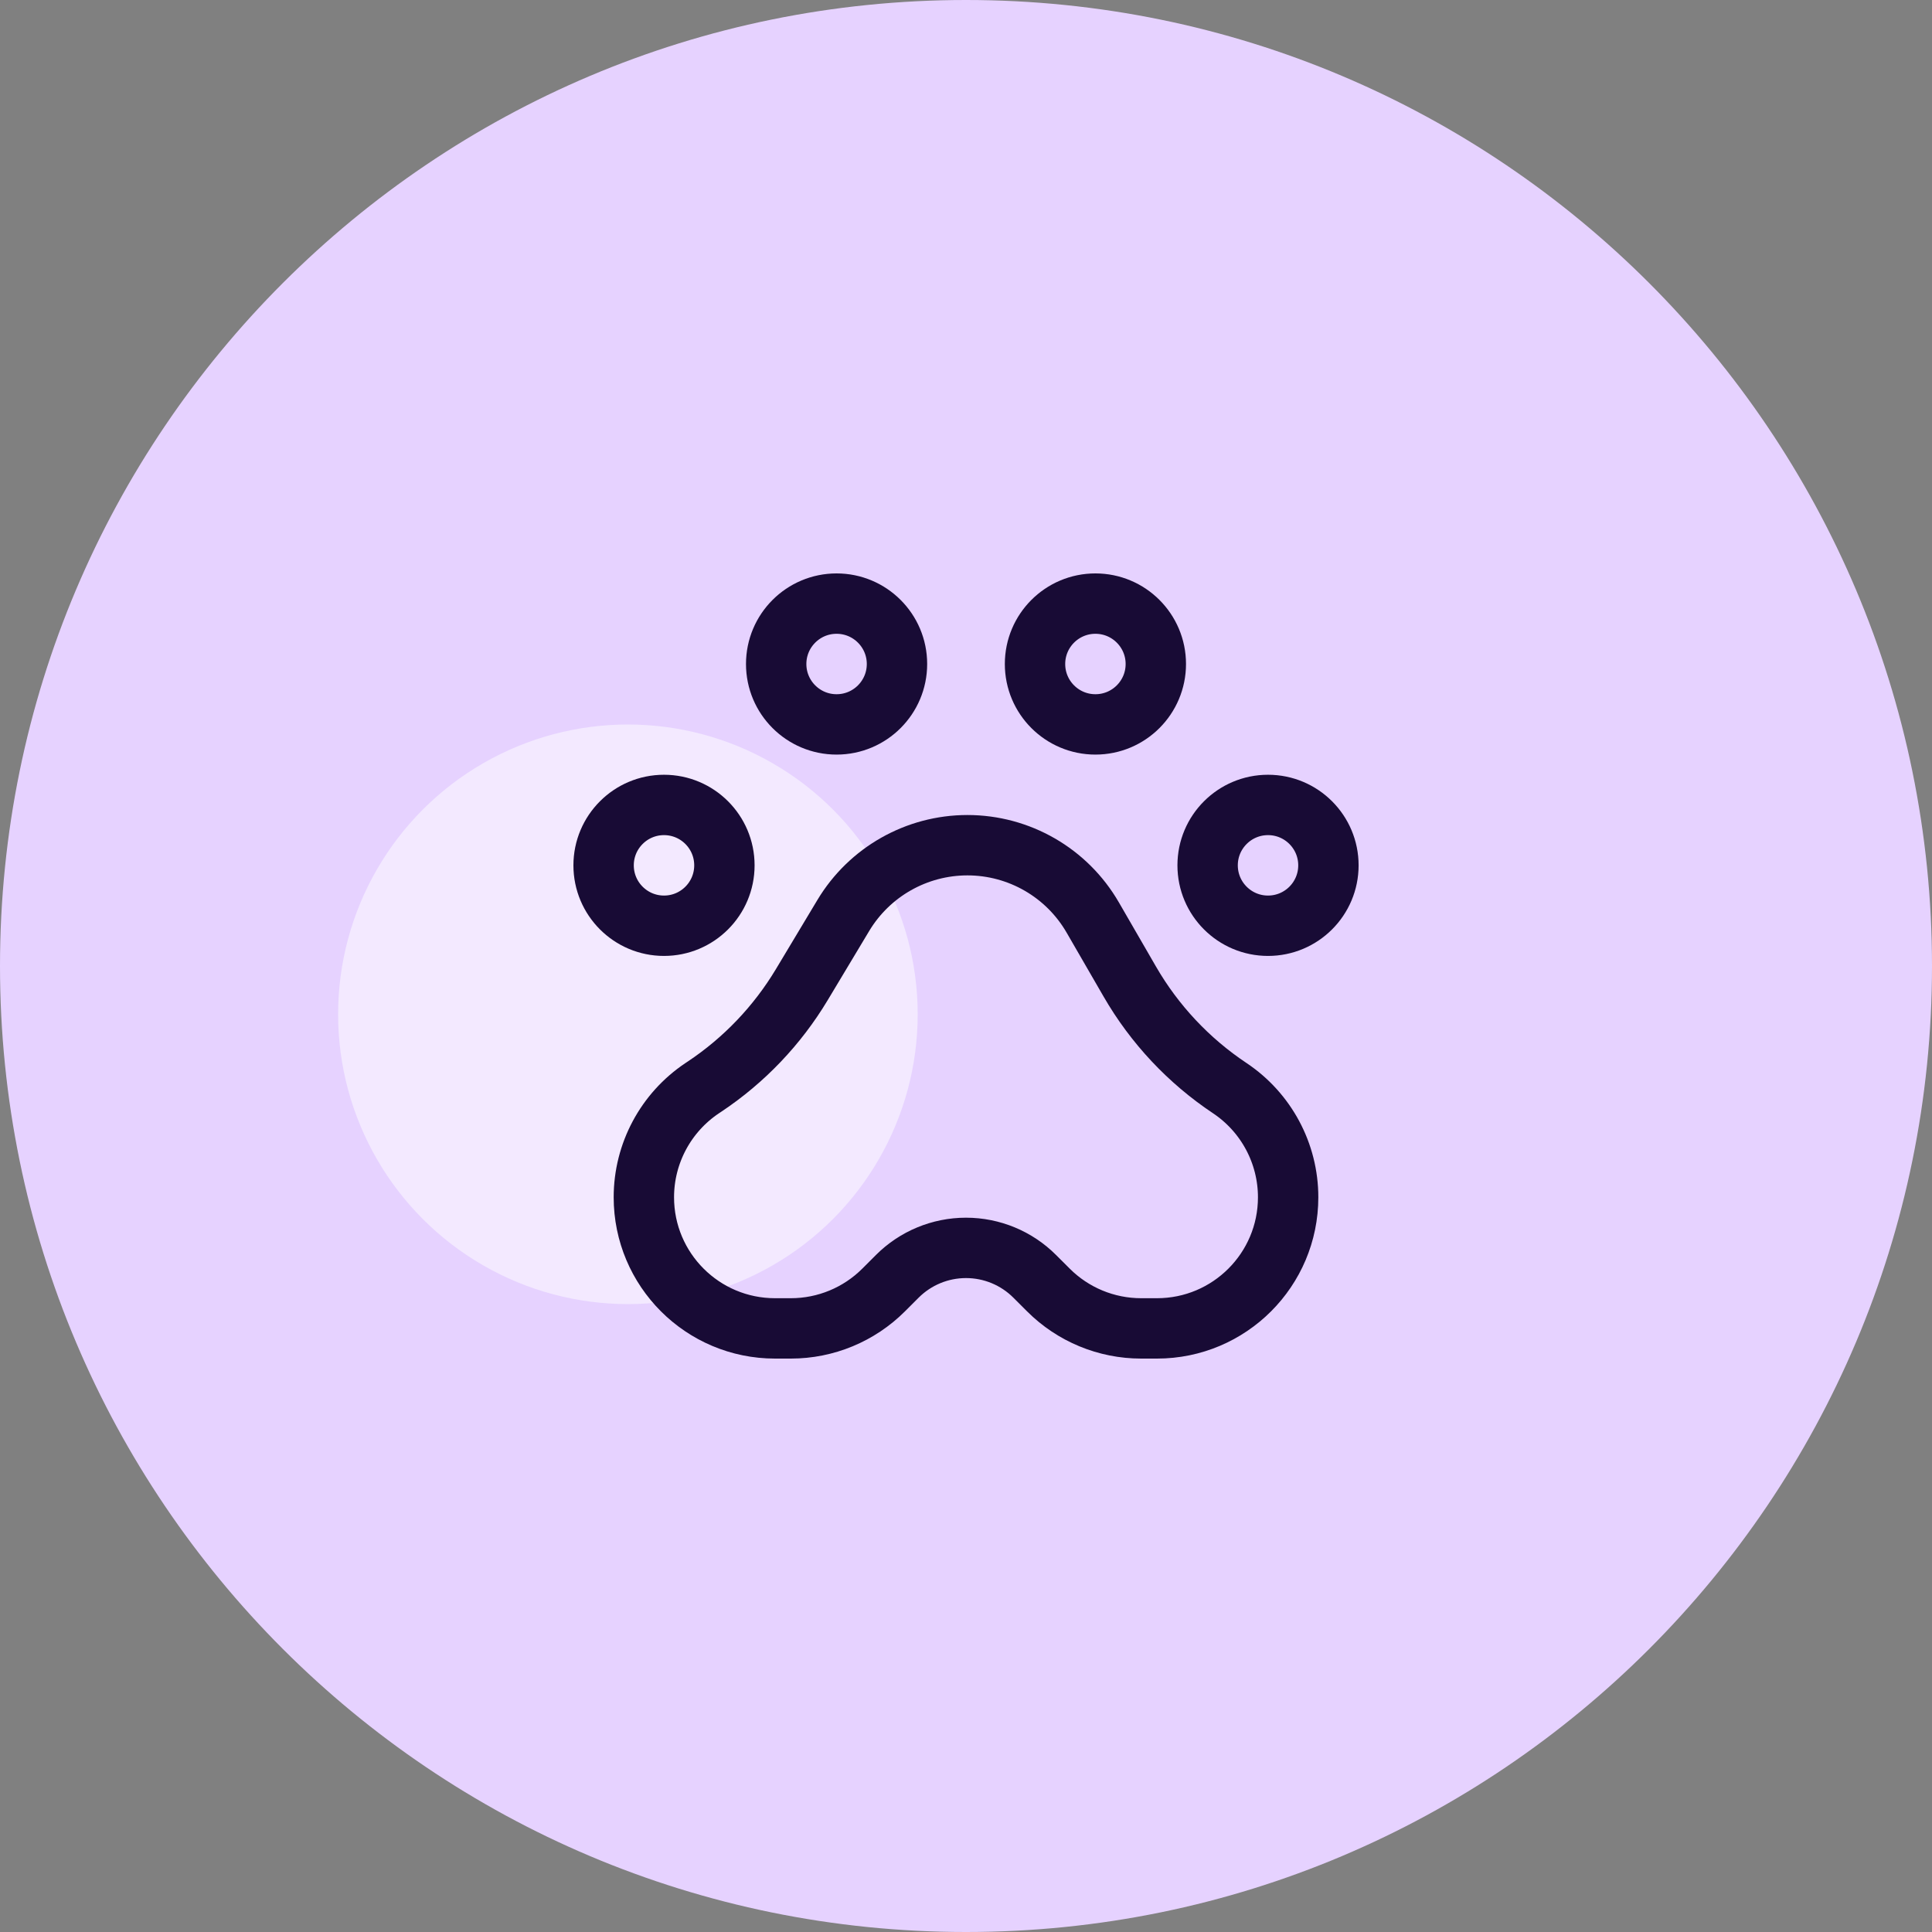 <svg width="80" height="80" viewBox="0 0 80 80" fill="none" xmlns="http://www.w3.org/2000/svg">
<rect x="0" y="0" width="80" height="80" fill="#808080" stroke="none"/>
<path d="M40 0C62.091 0 80 17.909 80 40C80 62.091 62.091 80 40 80C17.909 80 0 62.091 0 40C0 17.909 17.909 0 40 0Z" fill="#E6D2FF"/>
<circle cx="26" cy="42" r="12" fill="white" fill-opacity="0.5"/>
<path fill-rule="evenodd" clip-rule="evenodd" d="M36.589 53.416L37.154 52.851C37.909 52.096 38.932 51.672 40 51.672V51.672C41.068 51.672 42.092 52.096 42.846 52.851L43.412 53.416C44.43 54.434 45.811 55.006 47.252 55.006H47.908C50.908 55.006 53.339 52.575 53.339 49.576V49.576C53.339 47.76 52.431 46.065 50.921 45.057V45.057C49.221 43.924 47.805 42.415 46.783 40.646L45.249 37.993C44.178 36.139 42.2 34.998 40.059 34.998V34.998C37.954 34.998 36.002 36.103 34.919 37.908L33.202 40.77C32.189 42.459 30.813 43.902 29.174 44.994L29.079 45.057C27.569 46.065 26.661 47.76 26.661 49.576V49.576C26.661 52.575 29.092 55.006 32.092 55.006H32.749C34.189 55.006 35.57 54.434 36.589 53.416V53.416Z" stroke="#180B35" stroke-width="2.5" stroke-linecap="round" stroke-linejoin="round"/>
<circle cx="27.495" cy="35.832" r="2.501" stroke="#180B35" stroke-width="2.5" stroke-linecap="round" stroke-linejoin="round"/>
<circle cx="52.506" cy="35.832" r="2.501" stroke="#180B35" stroke-width="2.5" stroke-linecap="round" stroke-linejoin="round"/>
<circle cx="34.641" cy="27.495" r="2.501" stroke="#180B35" stroke-width="2.5" stroke-linecap="round" stroke-linejoin="round"/>
<circle cx="45.359" cy="27.495" r="2.501" stroke="#180B35" stroke-width="2.5" stroke-linecap="round" stroke-linejoin="round"/>
</svg>
